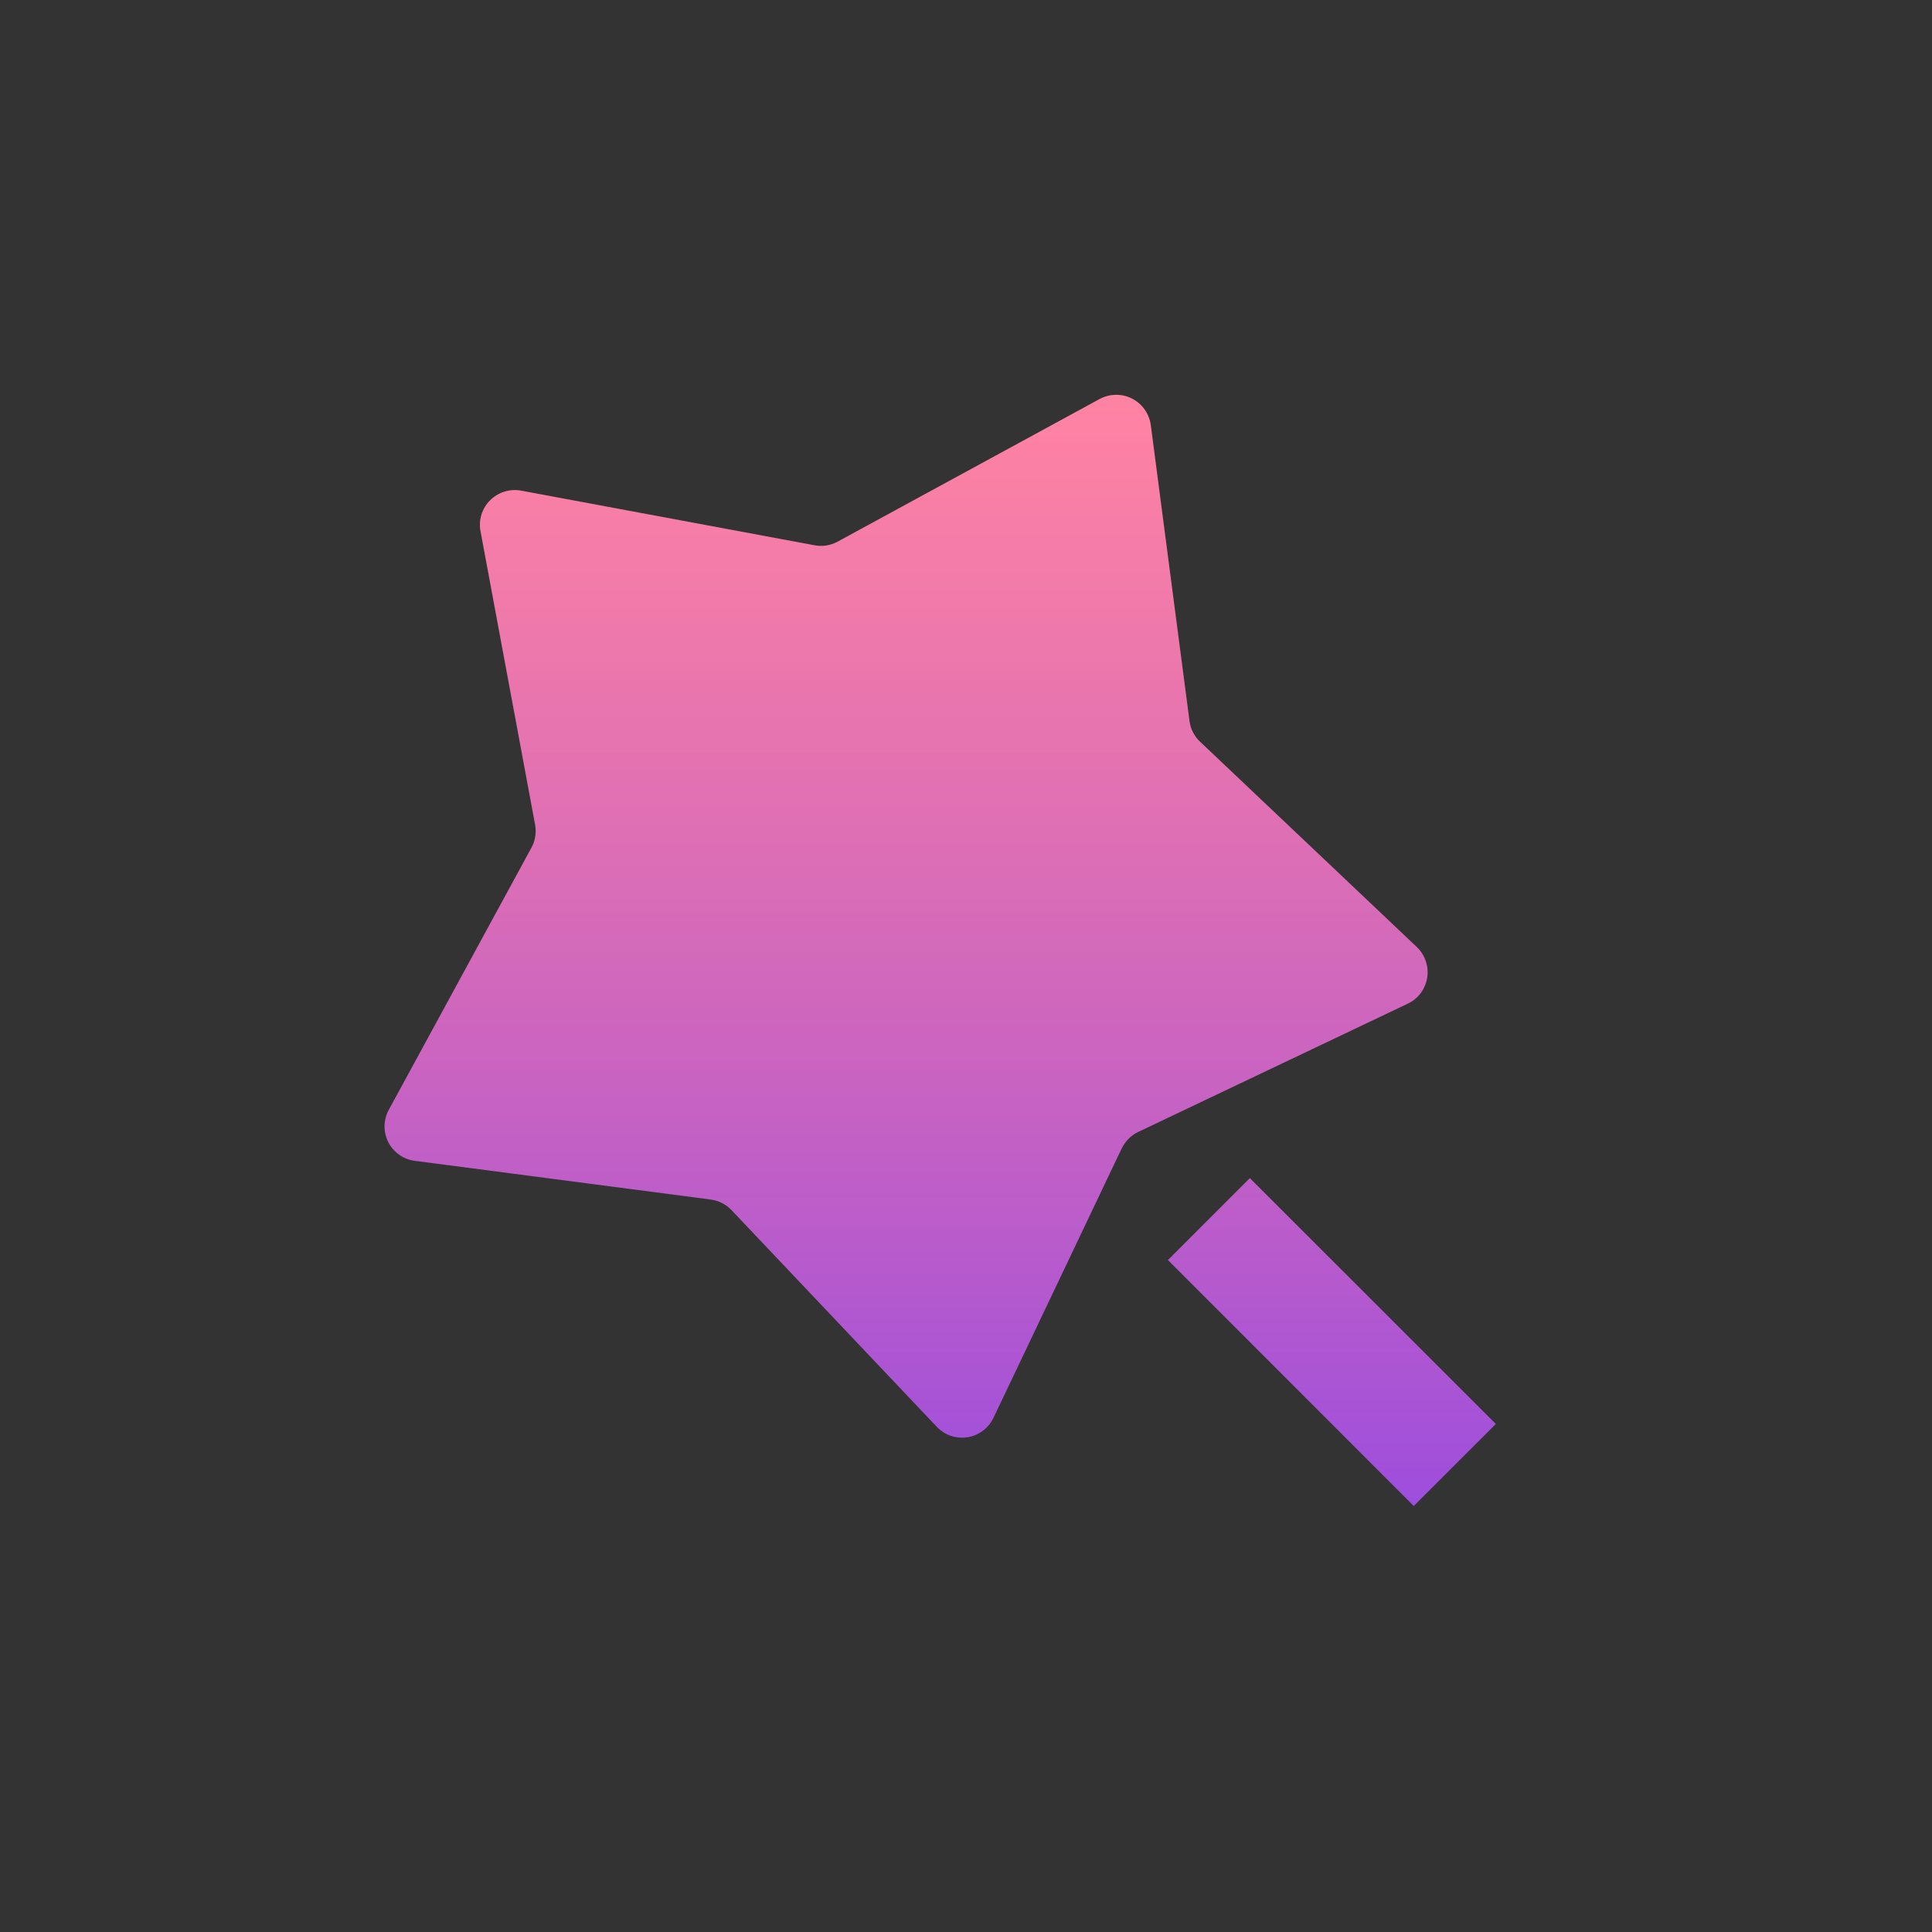 <svg width="25" height="25" viewBox="0 0 25 25" fill="none" xmlns="http://www.w3.org/2000/svg">
<rect x="0" y="0" width="25" height="25" fill="#333333" stroke="none"/>
<g clip-path="url(#clip0_446_10425)">
<g clip-path="url(#clip1_446_10425)">
<path d="M14.515 14.86L12.855 18.348C12.823 18.414 12.776 18.471 12.718 18.514C12.659 18.558 12.591 18.587 12.519 18.598C12.447 18.609 12.373 18.603 12.305 18.58C12.236 18.557 12.173 18.517 12.123 18.464L9.466 15.659C9.395 15.584 9.3 15.536 9.198 15.522L5.368 15.021C5.295 15.012 5.226 14.985 5.167 14.943C5.107 14.901 5.058 14.845 5.025 14.78C4.992 14.715 4.975 14.643 4.976 14.57C4.977 14.497 4.996 14.425 5.031 14.361L6.878 10.967C6.927 10.877 6.943 10.772 6.924 10.67L6.218 6.874C6.204 6.803 6.209 6.728 6.23 6.659C6.252 6.589 6.29 6.525 6.342 6.474C6.394 6.422 6.457 6.384 6.527 6.362C6.597 6.34 6.671 6.336 6.743 6.349L10.54 7.056C10.641 7.076 10.746 7.059 10.837 7.01L14.23 5.163C14.294 5.129 14.366 5.11 14.439 5.109C14.512 5.108 14.584 5.125 14.649 5.158C14.714 5.192 14.77 5.24 14.812 5.3C14.854 5.36 14.881 5.429 14.891 5.501L15.392 9.331C15.405 9.433 15.454 9.528 15.529 9.598L18.333 12.254C18.386 12.305 18.426 12.367 18.449 12.436C18.473 12.505 18.479 12.579 18.468 12.651C18.456 12.724 18.427 12.792 18.384 12.851C18.34 12.909 18.283 12.956 18.217 12.987L14.729 14.647C14.635 14.692 14.56 14.767 14.516 14.86H14.515ZM15.113 16.305L16.173 15.245L19.356 18.426L18.294 19.488L15.113 16.305Z" fill="url(#paint0_linear_446_10425)"/>
<path d="M14.515 14.86L12.855 18.348C12.823 18.414 12.776 18.471 12.718 18.514C12.659 18.558 12.591 18.587 12.519 18.598C12.447 18.609 12.373 18.603 12.305 18.58C12.236 18.557 12.173 18.517 12.123 18.464L9.466 15.659C9.395 15.584 9.3 15.536 9.198 15.522L5.368 15.021C5.295 15.012 5.226 14.985 5.167 14.943C5.107 14.901 5.058 14.845 5.025 14.78C4.992 14.715 4.975 14.643 4.976 14.57C4.977 14.497 4.996 14.425 5.031 14.361L6.878 10.967C6.927 10.877 6.943 10.772 6.924 10.67L6.218 6.874C6.204 6.803 6.209 6.728 6.23 6.659C6.252 6.589 6.29 6.525 6.342 6.474C6.394 6.422 6.457 6.384 6.527 6.362C6.597 6.34 6.671 6.336 6.743 6.349L10.54 7.056C10.641 7.076 10.746 7.059 10.837 7.01L14.23 5.163C14.294 5.129 14.366 5.11 14.439 5.109C14.512 5.108 14.584 5.125 14.649 5.158C14.714 5.192 14.77 5.24 14.812 5.3C14.854 5.36 14.881 5.429 14.891 5.501L15.392 9.331C15.405 9.433 15.454 9.528 15.529 9.598L18.333 12.254C18.386 12.305 18.426 12.367 18.449 12.436C18.473 12.505 18.479 12.579 18.468 12.651C18.456 12.724 18.427 12.792 18.384 12.851C18.34 12.909 18.283 12.956 18.217 12.987L14.729 14.647C14.635 14.692 14.56 14.767 14.516 14.86H14.515ZM15.113 16.305L16.173 15.245L19.356 18.426L18.294 19.488L15.113 16.305Z" fill="url(#paint1_linear_446_10425)" fill-opacity="0.24"/>
</g>
</g>
<defs>
<linearGradient id="paint0_linear_446_10425" x1="12.166" y1="5.109" x2="12.166" y2="19.488" gradientUnits="userSpaceOnUse">
<stop stop-color="#FF5C85"/>
<stop offset="1" stop-color="#9D4EDD"/>
</linearGradient>
<linearGradient id="paint1_linear_446_10425" x1="12.166" y1="5.109" x2="12.166" y2="19.488" gradientUnits="userSpaceOnUse">
<stop stop-color="white"/>
<stop offset="1" stop-color="white" stop-opacity="0"/>
</linearGradient>
<clipPath id="clip0_446_10425">
<rect width="24" height="24" fill="white" transform="translate(0.098 0.229)"/>
</clipPath>
<clipPath id="clip1_446_10425">
<rect width="24" height="24" fill="white" transform="translate(0.098 0.229)"/>
</clipPath>
</defs>
</svg>

